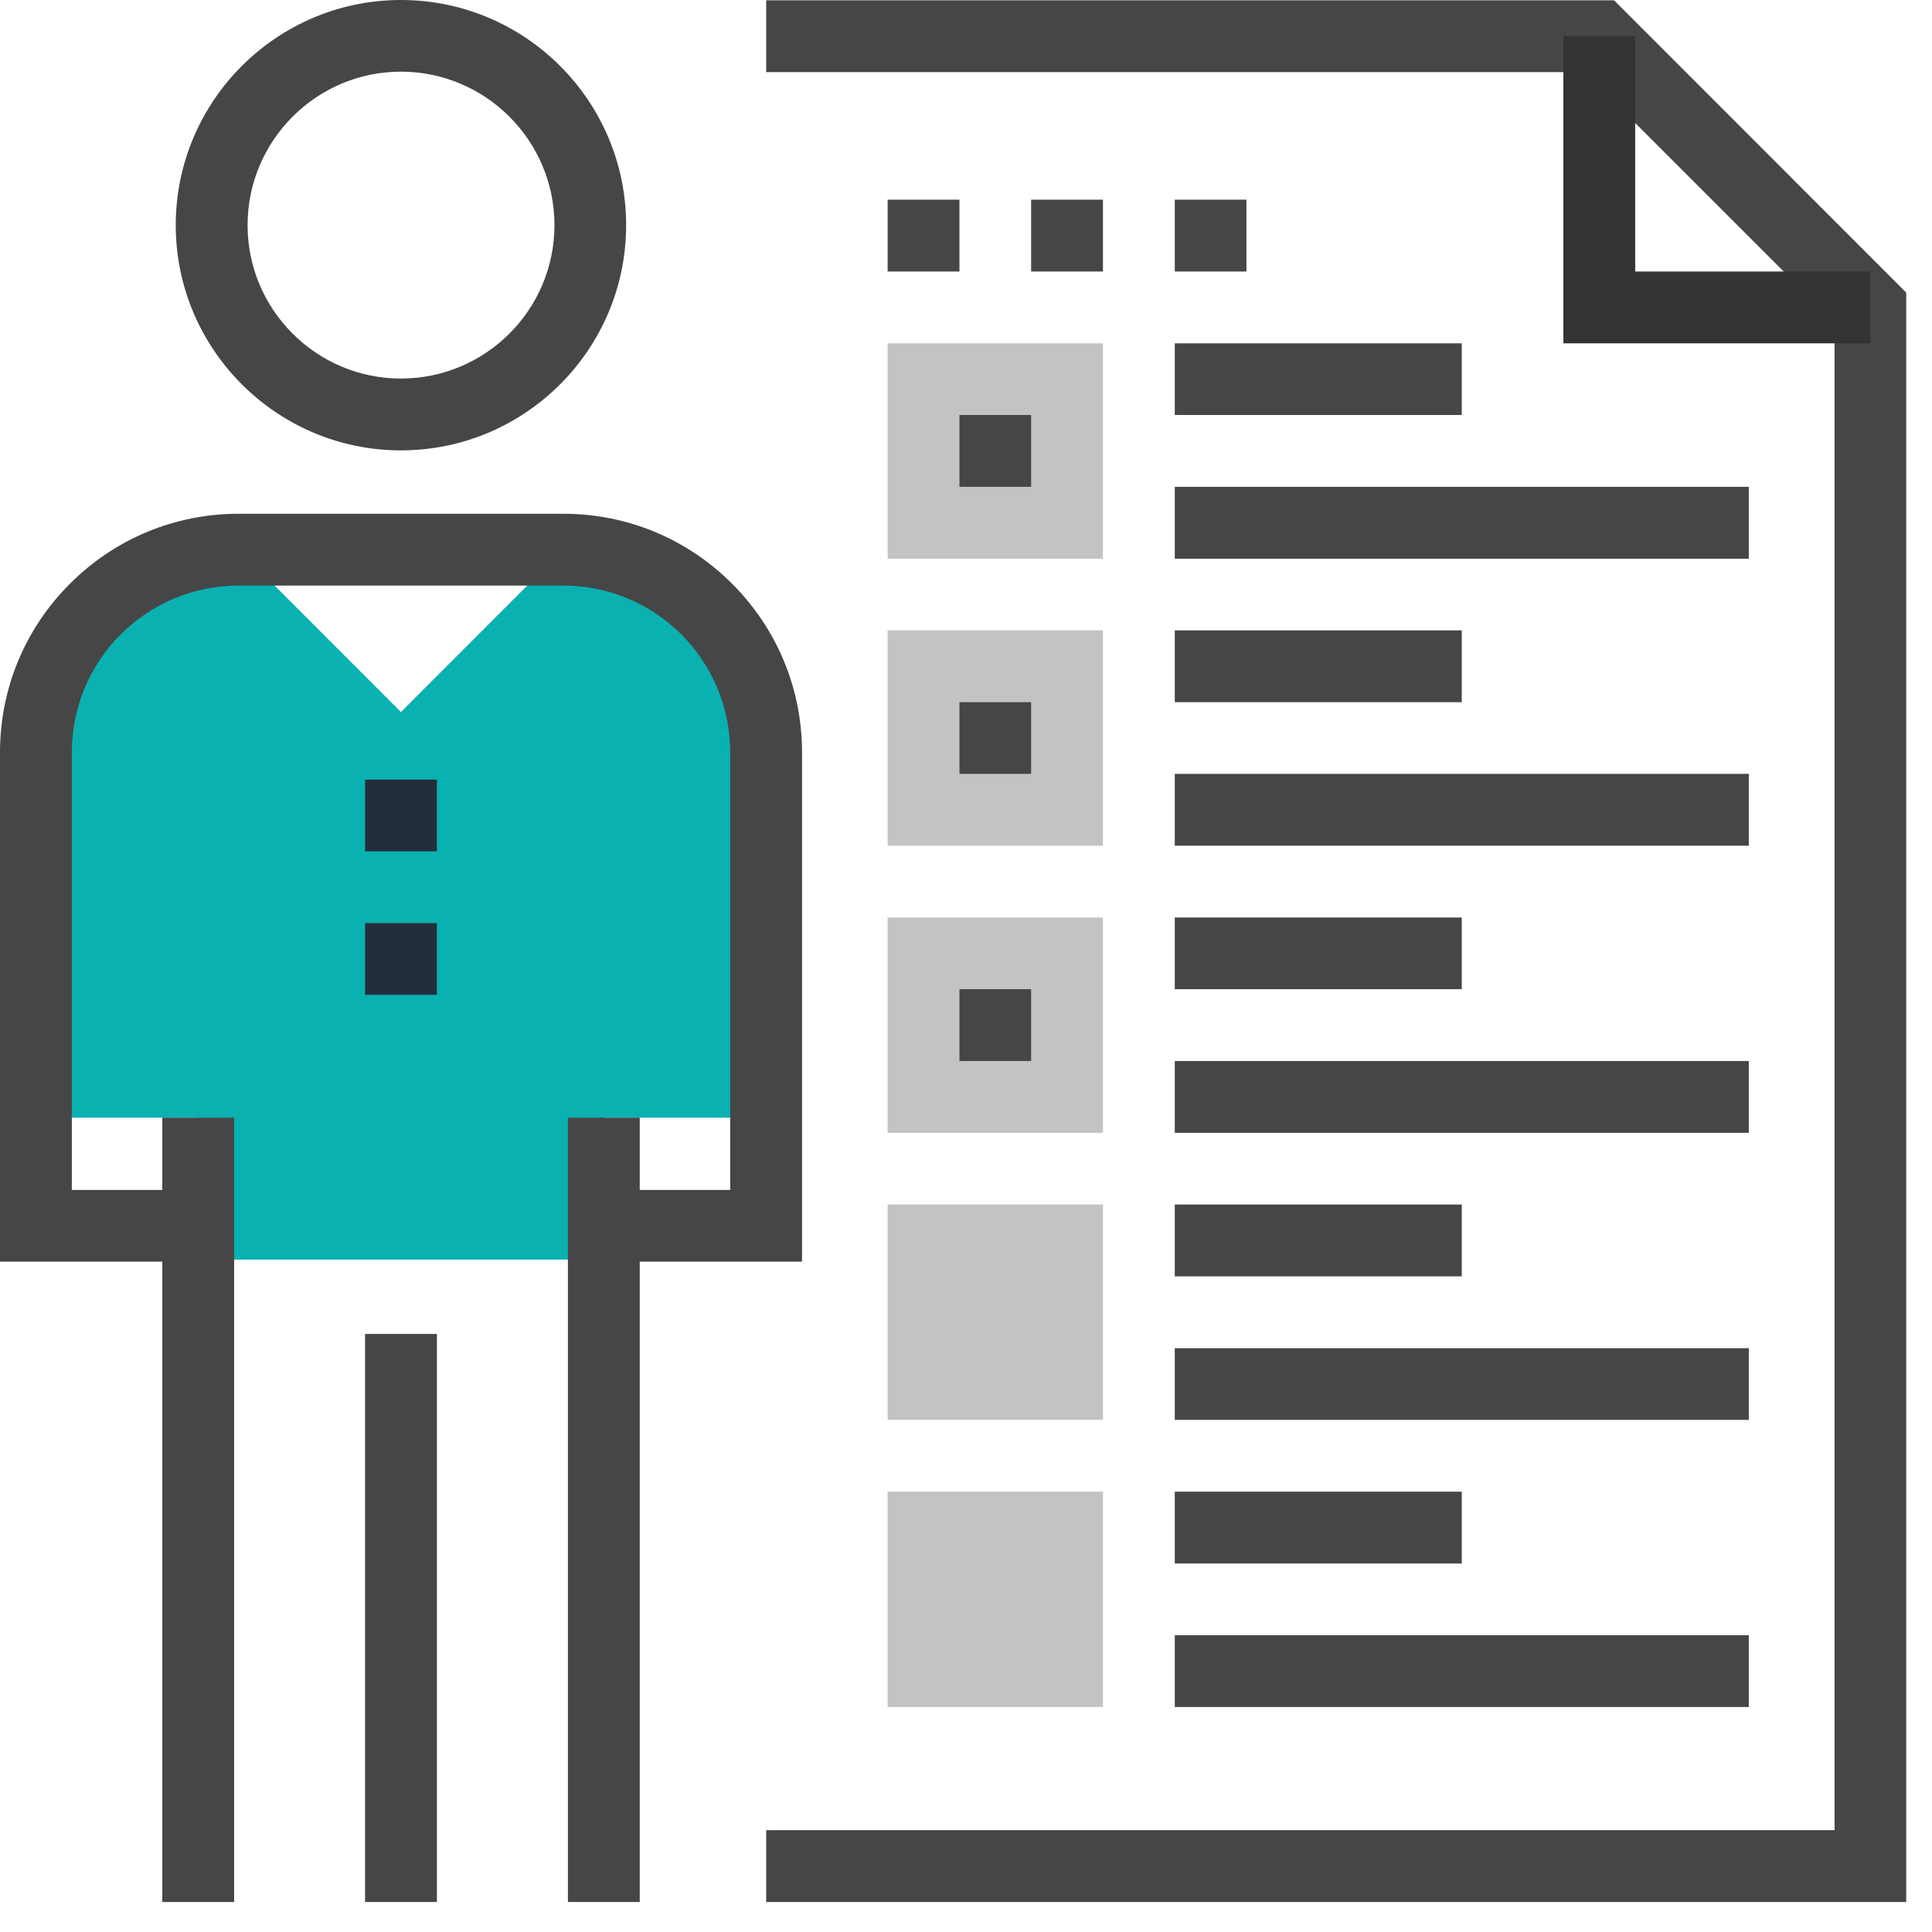 <?xml version="1.0" encoding="UTF-8"?>
<svg width="62px" height="62px" viewBox="0 0 62 62" version="1.1" xmlns="http://www.w3.org/2000/svg" xmlns:xlink="http://www.w3.org/1999/xlink">
    <title>8D587AC7-4481-4FAC-9BFF-E3819FE7E2E7@3x</title>
    <g id="Page-1" stroke="none" stroke-width="1" fill="none" fill-rule="evenodd">
        <g id="Business-Landing-page-now-in-10-months-7.10-C-Copy-4" transform="translate(-522, -1222)">
            <g id="Group-38" transform="translate(78, 982)">
                <g id="Group-34" transform="translate(390, 196)">
                    <g id="Group-27" transform="translate(54, 44)">
                        <path d="M22.679,19.546 C21.409,18.275 19.741,17.637 18.074,17.637 L12.866,22.85 L7.659,17.637 C5.996,17.637 4.329,18.275 3.058,19.546 C1.788,20.816 1.15,22.483 1.15,24.151 L1.15,35.867 L6.358,35.867 L6.358,40.422 L19.38,40.422 L19.38,35.867 L24.588,35.867 L24.588,24.151 C24.588,22.483 23.95,20.816 22.679,19.546" id="Fill-1876" fill="#0AB1B1"></path>
                        <path d="M12.866,2.3 C10.154,2.3 7.945,4.51 7.945,7.227 C7.945,9.939 10.154,12.148 12.866,12.148 C15.583,12.148 17.793,9.939 17.793,7.227 C17.793,4.51 15.583,2.3 12.866,2.3 Z M12.866,14.453 C8.884,14.453 5.64,11.209 5.64,7.227 C5.64,3.239 8.884,-5.70935254e-14 12.866,-5.70935254e-14 C16.854,-5.70935254e-14 20.093,3.239 20.093,7.227 C20.093,11.209 16.854,14.453 12.866,14.453 L12.866,14.453 Z" id="Fill-1877" fill="#464646"></path>
                        <polygon id="Fill-1878" fill="#464646" points="11.716 61.037 14.021 61.037 14.021 42.808 11.716 42.808"></polygon>
                        <polygon id="Fill-1879" fill="#464646" points="5.208 61.037 7.513 61.037 7.513 35.867 5.208 35.867"></polygon>
                        <polygon id="Fill-1880" fill="#464646" points="18.225 61.037 20.53 61.037 20.53 35.867 18.225 35.867"></polygon>
                        <path d="M25.738,40.487 L19.38,40.487 L19.38,38.187 L23.433,38.187 L23.433,24.151 C23.433,22.72 22.875,21.374 21.866,20.359 C20.851,19.35 19.505,18.792 18.074,18.792 L7.659,18.792 C6.232,18.792 4.886,19.35 3.872,20.359 C2.863,21.374 2.305,22.72 2.305,24.151 L2.305,38.187 L6.358,38.187 L6.358,40.487 L0,40.487 L0,24.151 C0,22.102 0.798,20.178 2.245,18.732 C3.691,17.286 5.615,16.487 7.659,16.487 L18.074,16.487 C20.123,16.487 22.047,17.286 23.493,18.732 C24.939,20.178 25.738,22.102 25.738,24.151 L25.738,40.487" id="Fill-1881" fill="#464646"></path>
                        <polygon id="Fill-1882" fill="#242D3C" points="11.716 27.32 14.021 27.32 14.021 25.02 11.716 25.02"></polygon>
                        <polygon id="Fill-1883" fill="#242D3C" points="11.716 31.925 14.021 31.925 14.021 29.625 11.716 29.625"></polygon>
                        <polyline id="Fill-1884" fill="#464646" points="61.173 61.037 24.588 61.037 24.588 58.732 58.873 58.732 58.873 10.345 50.843 2.315 24.588 2.315 24.588 0.01 51.797 0.01 61.173 9.391 61.173 61.037"></polyline>
                        <polyline id="Fill-1885" fill="#333333" points="60.023 11.018 50.17 11.018 50.17 1.165 52.475 1.165 52.475 8.713 60.023 8.713 60.023 11.018"></polyline>
                        <polygon id="Fill-1886" fill="#C3C3C3" points="28.485 54.78 35.395 54.78 35.395 47.87 28.485 47.87"></polygon>
                        <polygon id="Fill-1887" fill="#464646" points="37.7 50.175 46.91 50.175 46.91 47.87 37.7 47.87"></polygon>
                        <polygon id="Fill-1888" fill="#464646" points="37.7 54.78 56.121 54.78 56.121 52.475 37.7 52.475"></polygon>
                        <polygon id="Fill-1889" fill="#C3C3C3" points="28.485 45.565 35.395 45.565 35.395 38.654 28.485 38.654"></polygon>
                        <polygon id="Fill-1890" fill="#464646" points="37.7 40.959 46.91 40.959 46.91 38.654 37.7 38.654"></polygon>
                        <polygon id="Fill-1891" fill="#464646" points="37.7 45.565 56.121 45.565 56.121 43.265 37.7 43.265"></polygon>
                        <polygon id="Fill-1892" fill="#C3C3C3" points="28.485 36.354 35.395 36.354 35.395 29.444 28.485 29.444"></polygon>
                        <polygon id="Fill-1893" fill="#464646" points="30.79 34.049 33.09 34.049 33.09 31.744 30.79 31.744"></polygon>
                        <polygon id="Fill-1894" fill="#464646" points="37.7 31.744 46.91 31.744 46.91 29.444 37.7 29.444"></polygon>
                        <polygon id="Fill-1895" fill="#464646" points="37.7 36.354 56.121 36.354 56.121 34.049 37.7 34.049"></polygon>
                        <polygon id="Fill-1896" fill="#C3C3C3" points="28.485 27.139 35.395 27.139 35.395 20.229 28.485 20.229"></polygon>
                        <polygon id="Fill-1897" fill="#464646" points="30.79 24.834 33.09 24.834 33.09 22.534 30.79 22.534"></polygon>
                        <polygon id="Fill-1898" fill="#464646" points="37.7 22.534 46.91 22.534 46.91 20.229 37.7 20.229"></polygon>
                        <polygon id="Fill-1899" fill="#464646" points="37.7 27.139 56.121 27.139 56.121 24.834 37.7 24.834"></polygon>
                        <polygon id="Fill-1900" fill="#C3C3C3" points="28.485 17.929 35.395 17.929 35.395 11.018 28.485 11.018"></polygon>
                        <polygon id="Fill-1901" fill="#464646" points="30.79 15.623 33.09 15.623 33.09 13.318 30.79 13.318"></polygon>
                        <polygon id="Fill-1902" fill="#464646" points="37.7 13.318 46.91 13.318 46.91 11.018 37.7 11.018"></polygon>
                        <polygon id="Fill-1903" fill="#464646" points="37.7 17.929 56.121 17.929 56.121 15.623 37.7 15.623"></polygon>
                        <polygon id="Fill-1904" fill="#464646" points="28.485 8.713 30.79 8.713 30.79 6.408 28.485 6.408"></polygon>
                        <polygon id="Fill-1905" fill="#464646" points="33.09 8.713 35.395 8.713 35.395 6.408 33.09 6.408"></polygon>
                        <polygon id="Fill-1906" fill="#464646" points="37.7 8.713 40 8.713 40 6.408 37.7 6.408"></polygon>
                    </g>
                </g>
            </g>
        </g>
    </g>
</svg>
